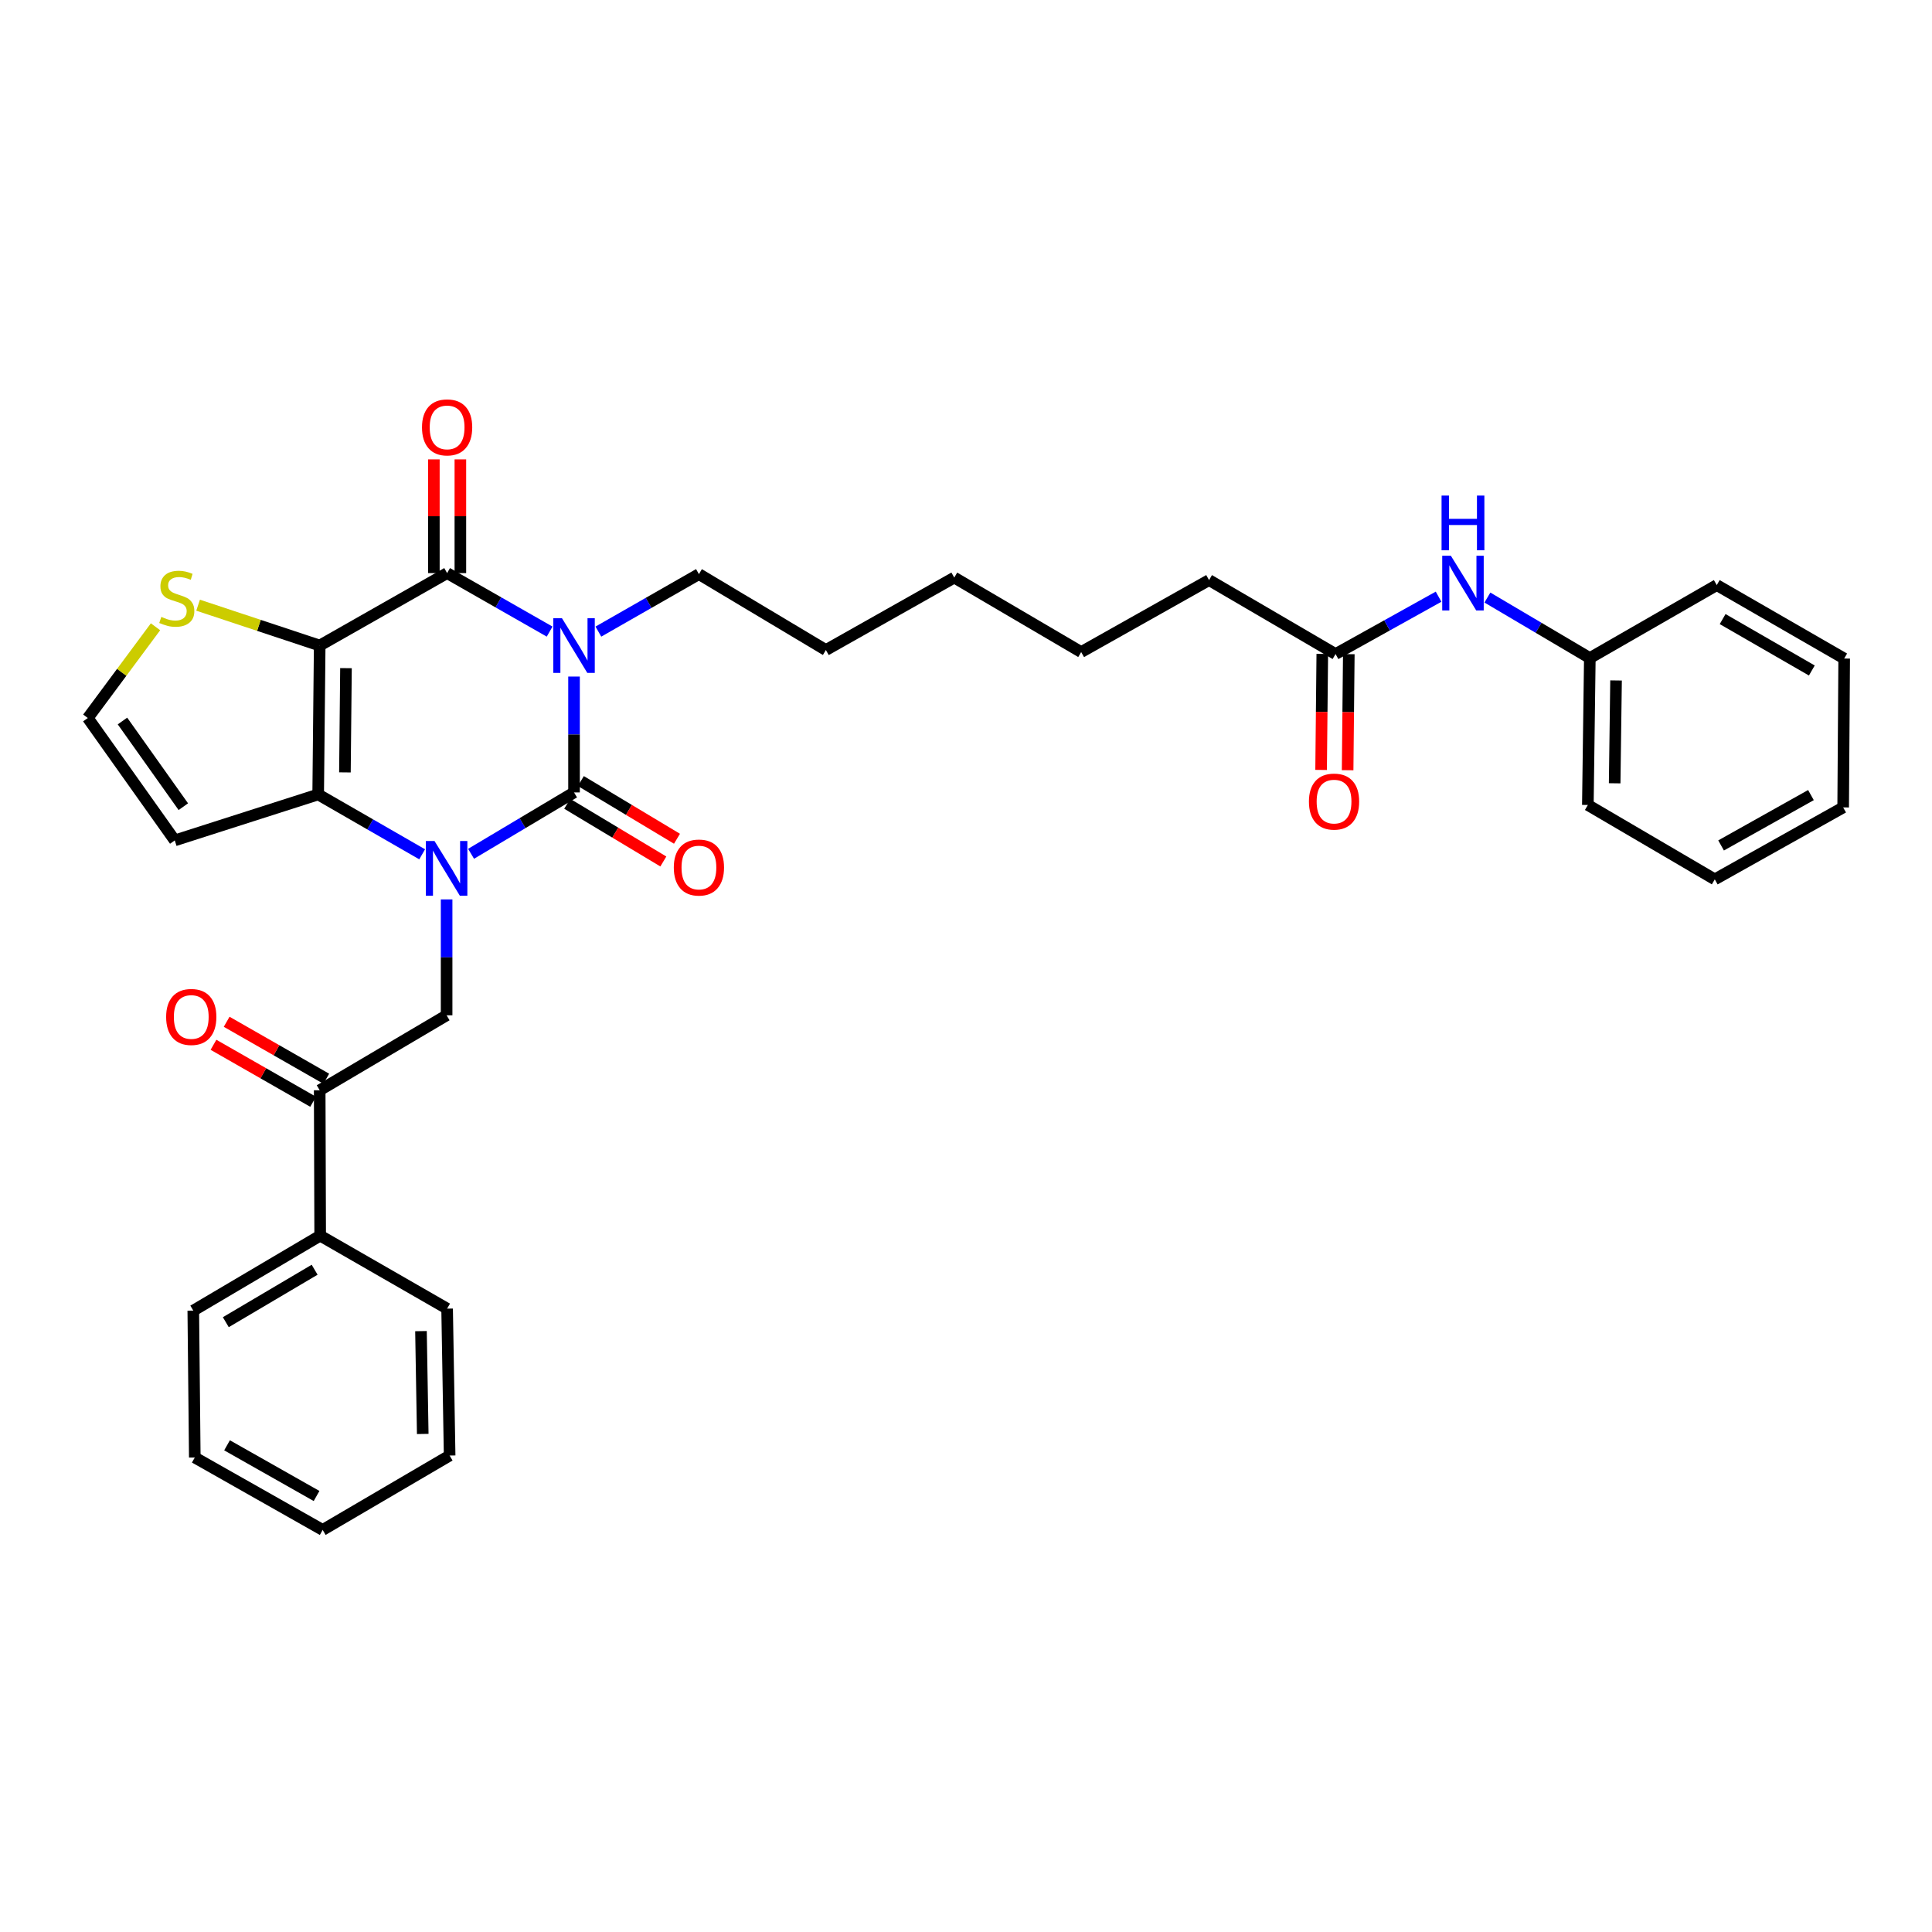 <?xml version='1.0' encoding='iso-8859-1'?>
<svg version='1.1' baseProfile='full'
              xmlns='http://www.w3.org/2000/svg'
                      xmlns:rdkit='http://www.rdkit.org/xml'
                      xmlns:xlink='http://www.w3.org/1999/xlink'
                  xml:space='preserve'
width='1000px' height='1000px' viewBox='0 0 1000 1000'>
<!-- END OF HEADER -->
<rect style='opacity:1.0;fill:#FFFFFF;stroke:none' width='1000' height='1000' x='0' y='0'> </rect>
<path class='bond-1' d='M 297.118,350.186 L 297.118,380.172' style='fill:none;fill-rule:evenodd;stroke:#0000FF;stroke-width:6px;stroke-linecap:butt;stroke-linejoin:miter;stroke-opacity:1' />
<path class='bond-1' d='M 297.118,380.172 L 297.118,410.158' style='fill:none;fill-rule:evenodd;stroke:#000000;stroke-width:6px;stroke-linecap:butt;stroke-linejoin:miter;stroke-opacity:1' />
<path class='bond-3' d='M 284.487,326.917 L 257.956,311.776' style='fill:none;fill-rule:evenodd;stroke:#0000FF;stroke-width:6px;stroke-linecap:butt;stroke-linejoin:miter;stroke-opacity:1' />
<path class='bond-3' d='M 257.956,311.776 L 231.425,296.636' style='fill:none;fill-rule:evenodd;stroke:#000000;stroke-width:6px;stroke-linecap:butt;stroke-linejoin:miter;stroke-opacity:1' />
<path class='bond-17' d='M 309.72,326.92 L 335.74,312.041' style='fill:none;fill-rule:evenodd;stroke:#0000FF;stroke-width:6px;stroke-linecap:butt;stroke-linejoin:miter;stroke-opacity:1' />
<path class='bond-17' d='M 335.74,312.041 L 361.759,297.162' style='fill:none;fill-rule:evenodd;stroke:#000000;stroke-width:6px;stroke-linecap:butt;stroke-linejoin:miter;stroke-opacity:1' />
<path class='bond-0' d='M 243.825,441.93 L 270.472,426.044' style='fill:none;fill-rule:evenodd;stroke:#0000FF;stroke-width:6px;stroke-linecap:butt;stroke-linejoin:miter;stroke-opacity:1' />
<path class='bond-0' d='M 270.472,426.044 L 297.118,410.158' style='fill:none;fill-rule:evenodd;stroke:#000000;stroke-width:6px;stroke-linecap:butt;stroke-linejoin:miter;stroke-opacity:1' />
<path class='bond-5' d='M 231.166,465.538 L 231.166,495.528' style='fill:none;fill-rule:evenodd;stroke:#0000FF;stroke-width:6px;stroke-linecap:butt;stroke-linejoin:miter;stroke-opacity:1' />
<path class='bond-5' d='M 231.166,495.528 L 231.166,525.517' style='fill:none;fill-rule:evenodd;stroke:#000000;stroke-width:6px;stroke-linecap:butt;stroke-linejoin:miter;stroke-opacity:1' />
<path class='bond-33' d='M 218.508,442.191 L 191.598,426.7' style='fill:none;fill-rule:evenodd;stroke:#0000FF;stroke-width:6px;stroke-linecap:butt;stroke-linejoin:miter;stroke-opacity:1' />
<path class='bond-33' d='M 191.598,426.7 L 164.687,411.21' style='fill:none;fill-rule:evenodd;stroke:#000000;stroke-width:6px;stroke-linecap:butt;stroke-linejoin:miter;stroke-opacity:1' />
<path class='bond-9' d='M 293.587,416.041 L 318.465,430.972' style='fill:none;fill-rule:evenodd;stroke:#000000;stroke-width:6px;stroke-linecap:butt;stroke-linejoin:miter;stroke-opacity:1' />
<path class='bond-9' d='M 318.465,430.972 L 343.343,445.902' style='fill:none;fill-rule:evenodd;stroke:#FF0000;stroke-width:6px;stroke-linecap:butt;stroke-linejoin:miter;stroke-opacity:1' />
<path class='bond-9' d='M 300.649,404.274 L 325.527,419.204' style='fill:none;fill-rule:evenodd;stroke:#000000;stroke-width:6px;stroke-linecap:butt;stroke-linejoin:miter;stroke-opacity:1' />
<path class='bond-9' d='M 325.527,419.204 L 350.406,434.135' style='fill:none;fill-rule:evenodd;stroke:#FF0000;stroke-width:6px;stroke-linecap:butt;stroke-linejoin:miter;stroke-opacity:1' />
<path class='bond-2' d='M 165.473,334.126 L 231.425,296.636' style='fill:none;fill-rule:evenodd;stroke:#000000;stroke-width:6px;stroke-linecap:butt;stroke-linejoin:miter;stroke-opacity:1' />
<path class='bond-4' d='M 165.473,334.126 L 164.687,411.21' style='fill:none;fill-rule:evenodd;stroke:#000000;stroke-width:6px;stroke-linecap:butt;stroke-linejoin:miter;stroke-opacity:1' />
<path class='bond-4' d='M 179.078,345.828 L 178.529,399.787' style='fill:none;fill-rule:evenodd;stroke:#000000;stroke-width:6px;stroke-linecap:butt;stroke-linejoin:miter;stroke-opacity:1' />
<path class='bond-6' d='M 165.473,334.126 L 134.004,323.684' style='fill:none;fill-rule:evenodd;stroke:#000000;stroke-width:6px;stroke-linecap:butt;stroke-linejoin:miter;stroke-opacity:1' />
<path class='bond-6' d='M 134.004,323.684 L 102.535,313.242' style='fill:none;fill-rule:evenodd;stroke:#CCCC00;stroke-width:6px;stroke-linecap:butt;stroke-linejoin:miter;stroke-opacity:1' />
<path class='bond-11' d='M 238.287,296.636 L 238.287,267.206' style='fill:none;fill-rule:evenodd;stroke:#000000;stroke-width:6px;stroke-linecap:butt;stroke-linejoin:miter;stroke-opacity:1' />
<path class='bond-11' d='M 238.287,267.206 L 238.287,237.777' style='fill:none;fill-rule:evenodd;stroke:#FF0000;stroke-width:6px;stroke-linecap:butt;stroke-linejoin:miter;stroke-opacity:1' />
<path class='bond-11' d='M 224.563,296.636 L 224.563,267.206' style='fill:none;fill-rule:evenodd;stroke:#000000;stroke-width:6px;stroke-linecap:butt;stroke-linejoin:miter;stroke-opacity:1' />
<path class='bond-11' d='M 224.563,267.206 L 224.563,237.777' style='fill:none;fill-rule:evenodd;stroke:#FF0000;stroke-width:6px;stroke-linecap:butt;stroke-linejoin:miter;stroke-opacity:1' />
<path class='bond-7' d='M 164.687,411.21 L 90.455,434.991' style='fill:none;fill-rule:evenodd;stroke:#000000;stroke-width:6px;stroke-linecap:butt;stroke-linejoin:miter;stroke-opacity:1' />
<path class='bond-8' d='M 231.166,525.517 L 165.473,564.311' style='fill:none;fill-rule:evenodd;stroke:#000000;stroke-width:6px;stroke-linecap:butt;stroke-linejoin:miter;stroke-opacity:1' />
<path class='bond-10' d='M 80.495,324.421 L 62.975,348.03' style='fill:none;fill-rule:evenodd;stroke:#CCCC00;stroke-width:6px;stroke-linecap:butt;stroke-linejoin:miter;stroke-opacity:1' />
<path class='bond-10' d='M 62.975,348.03 L 45.455,371.638' style='fill:none;fill-rule:evenodd;stroke:#000000;stroke-width:6px;stroke-linecap:butt;stroke-linejoin:miter;stroke-opacity:1' />
<path class='bond-34' d='M 90.455,434.991 L 45.455,371.638' style='fill:none;fill-rule:evenodd;stroke:#000000;stroke-width:6px;stroke-linecap:butt;stroke-linejoin:miter;stroke-opacity:1' />
<path class='bond-34' d='M 94.894,417.54 L 63.393,373.194' style='fill:none;fill-rule:evenodd;stroke:#000000;stroke-width:6px;stroke-linecap:butt;stroke-linejoin:miter;stroke-opacity:1' />
<path class='bond-14' d='M 168.879,558.354 L 143.097,543.61' style='fill:none;fill-rule:evenodd;stroke:#000000;stroke-width:6px;stroke-linecap:butt;stroke-linejoin:miter;stroke-opacity:1' />
<path class='bond-14' d='M 143.097,543.61 L 117.315,528.867' style='fill:none;fill-rule:evenodd;stroke:#FF0000;stroke-width:6px;stroke-linecap:butt;stroke-linejoin:miter;stroke-opacity:1' />
<path class='bond-14' d='M 162.066,570.268 L 136.284,555.524' style='fill:none;fill-rule:evenodd;stroke:#000000;stroke-width:6px;stroke-linecap:butt;stroke-linejoin:miter;stroke-opacity:1' />
<path class='bond-14' d='M 136.284,555.524 L 110.502,540.781' style='fill:none;fill-rule:evenodd;stroke:#FF0000;stroke-width:6px;stroke-linecap:butt;stroke-linejoin:miter;stroke-opacity:1' />
<path class='bond-15' d='M 165.473,564.311 L 165.724,639.573' style='fill:none;fill-rule:evenodd;stroke:#000000;stroke-width:6px;stroke-linecap:butt;stroke-linejoin:miter;stroke-opacity:1' />
<path class='bond-12' d='M 691.277,338.525 L 625.805,300.257' style='fill:none;fill-rule:evenodd;stroke:#000000;stroke-width:6px;stroke-linecap:butt;stroke-linejoin:miter;stroke-opacity:1' />
<path class='bond-13' d='M 691.277,338.525 L 717.94,323.686' style='fill:none;fill-rule:evenodd;stroke:#000000;stroke-width:6px;stroke-linecap:butt;stroke-linejoin:miter;stroke-opacity:1' />
<path class='bond-13' d='M 717.94,323.686 L 744.603,308.848' style='fill:none;fill-rule:evenodd;stroke:#0000FF;stroke-width:6px;stroke-linecap:butt;stroke-linejoin:miter;stroke-opacity:1' />
<path class='bond-16' d='M 684.415,338.455 L 684.109,368.487' style='fill:none;fill-rule:evenodd;stroke:#000000;stroke-width:6px;stroke-linecap:butt;stroke-linejoin:miter;stroke-opacity:1' />
<path class='bond-16' d='M 684.109,368.487 L 683.803,398.519' style='fill:none;fill-rule:evenodd;stroke:#FF0000;stroke-width:6px;stroke-linecap:butt;stroke-linejoin:miter;stroke-opacity:1' />
<path class='bond-16' d='M 698.139,338.595 L 697.833,368.627' style='fill:none;fill-rule:evenodd;stroke:#000000;stroke-width:6px;stroke-linecap:butt;stroke-linejoin:miter;stroke-opacity:1' />
<path class='bond-16' d='M 697.833,368.627 L 697.527,398.659' style='fill:none;fill-rule:evenodd;stroke:#FF0000;stroke-width:6px;stroke-linecap:butt;stroke-linejoin:miter;stroke-opacity:1' />
<path class='bond-18' d='M 769.876,309.292 L 796.384,324.953' style='fill:none;fill-rule:evenodd;stroke:#0000FF;stroke-width:6px;stroke-linecap:butt;stroke-linejoin:miter;stroke-opacity:1' />
<path class='bond-18' d='M 796.384,324.953 L 822.892,340.614' style='fill:none;fill-rule:evenodd;stroke:#000000;stroke-width:6px;stroke-linecap:butt;stroke-linejoin:miter;stroke-opacity:1' />
<path class='bond-20' d='M 165.724,639.573 L 100.046,678.367' style='fill:none;fill-rule:evenodd;stroke:#000000;stroke-width:6px;stroke-linecap:butt;stroke-linejoin:miter;stroke-opacity:1' />
<path class='bond-20' d='M 162.852,657.209 L 116.878,684.364' style='fill:none;fill-rule:evenodd;stroke:#000000;stroke-width:6px;stroke-linecap:butt;stroke-linejoin:miter;stroke-opacity:1' />
<path class='bond-21' d='M 165.724,639.573 L 231.425,677.345' style='fill:none;fill-rule:evenodd;stroke:#000000;stroke-width:6px;stroke-linecap:butt;stroke-linejoin:miter;stroke-opacity:1' />
<path class='bond-24' d='M 361.759,297.162 L 427.475,336.451' style='fill:none;fill-rule:evenodd;stroke:#000000;stroke-width:6px;stroke-linecap:butt;stroke-linejoin:miter;stroke-opacity:1' />
<path class='bond-22' d='M 822.892,340.614 L 821.871,416.654' style='fill:none;fill-rule:evenodd;stroke:#000000;stroke-width:6px;stroke-linecap:butt;stroke-linejoin:miter;stroke-opacity:1' />
<path class='bond-22' d='M 836.462,352.204 L 835.747,405.432' style='fill:none;fill-rule:evenodd;stroke:#000000;stroke-width:6px;stroke-linecap:butt;stroke-linejoin:miter;stroke-opacity:1' />
<path class='bond-23' d='M 822.892,340.614 L 888.593,302.842' style='fill:none;fill-rule:evenodd;stroke:#000000;stroke-width:6px;stroke-linecap:butt;stroke-linejoin:miter;stroke-opacity:1' />
<path class='bond-19' d='M 625.805,300.257 L 559.616,337.503' style='fill:none;fill-rule:evenodd;stroke:#000000;stroke-width:6px;stroke-linecap:butt;stroke-linejoin:miter;stroke-opacity:1' />
<path class='bond-28' d='M 100.046,678.367 L 100.824,754.406' style='fill:none;fill-rule:evenodd;stroke:#000000;stroke-width:6px;stroke-linecap:butt;stroke-linejoin:miter;stroke-opacity:1' />
<path class='bond-27' d='M 231.425,677.345 L 232.729,753.385' style='fill:none;fill-rule:evenodd;stroke:#000000;stroke-width:6px;stroke-linecap:butt;stroke-linejoin:miter;stroke-opacity:1' />
<path class='bond-27' d='M 217.898,688.986 L 218.811,742.214' style='fill:none;fill-rule:evenodd;stroke:#000000;stroke-width:6px;stroke-linecap:butt;stroke-linejoin:miter;stroke-opacity:1' />
<path class='bond-30' d='M 821.871,416.654 L 887.571,455.158' style='fill:none;fill-rule:evenodd;stroke:#000000;stroke-width:6px;stroke-linecap:butt;stroke-linejoin:miter;stroke-opacity:1' />
<path class='bond-29' d='M 888.593,302.842 L 954.545,340.858' style='fill:none;fill-rule:evenodd;stroke:#000000;stroke-width:6px;stroke-linecap:butt;stroke-linejoin:miter;stroke-opacity:1' />
<path class='bond-29' d='M 891.632,320.435 L 937.799,347.046' style='fill:none;fill-rule:evenodd;stroke:#000000;stroke-width:6px;stroke-linecap:butt;stroke-linejoin:miter;stroke-opacity:1' />
<path class='bond-26' d='M 427.475,336.451 L 493.923,298.953' style='fill:none;fill-rule:evenodd;stroke:#000000;stroke-width:6px;stroke-linecap:butt;stroke-linejoin:miter;stroke-opacity:1' />
<path class='bond-25' d='M 559.616,337.503 L 493.923,298.953' style='fill:none;fill-rule:evenodd;stroke:#000000;stroke-width:6px;stroke-linecap:butt;stroke-linejoin:miter;stroke-opacity:1' />
<path class='bond-31' d='M 232.729,753.385 L 167.02,791.889' style='fill:none;fill-rule:evenodd;stroke:#000000;stroke-width:6px;stroke-linecap:butt;stroke-linejoin:miter;stroke-opacity:1' />
<path class='bond-35' d='M 100.824,754.406 L 167.02,791.889' style='fill:none;fill-rule:evenodd;stroke:#000000;stroke-width:6px;stroke-linecap:butt;stroke-linejoin:miter;stroke-opacity:1' />
<path class='bond-35' d='M 117.516,748.086 L 163.853,774.324' style='fill:none;fill-rule:evenodd;stroke:#000000;stroke-width:6px;stroke-linecap:butt;stroke-linejoin:miter;stroke-opacity:1' />
<path class='bond-32' d='M 954.545,340.858 L 954.019,417.919' style='fill:none;fill-rule:evenodd;stroke:#000000;stroke-width:6px;stroke-linecap:butt;stroke-linejoin:miter;stroke-opacity:1' />
<path class='bond-36' d='M 887.571,455.158 L 954.019,417.919' style='fill:none;fill-rule:evenodd;stroke:#000000;stroke-width:6px;stroke-linecap:butt;stroke-linejoin:miter;stroke-opacity:1' />
<path class='bond-36' d='M 890.829,437.6 L 937.343,411.533' style='fill:none;fill-rule:evenodd;stroke:#000000;stroke-width:6px;stroke-linecap:butt;stroke-linejoin:miter;stroke-opacity:1' />
<path  class='atom-0' d='M 290.858 319.966
L 300.138 334.966
Q 301.058 336.446, 302.538 339.126
Q 304.018 341.806, 304.098 341.966
L 304.098 319.966
L 307.858 319.966
L 307.858 348.286
L 303.978 348.286
L 294.018 331.886
Q 292.858 329.966, 291.618 327.766
Q 290.418 325.566, 290.058 324.886
L 290.058 348.286
L 286.378 348.286
L 286.378 319.966
L 290.858 319.966
' fill='#0000FF'/>
<path  class='atom-1' d='M 224.906 435.317
L 234.186 450.317
Q 235.106 451.797, 236.586 454.477
Q 238.066 457.157, 238.146 457.317
L 238.146 435.317
L 241.906 435.317
L 241.906 463.637
L 238.026 463.637
L 228.066 447.237
Q 226.906 445.317, 225.666 443.117
Q 224.466 440.917, 224.106 440.237
L 224.106 463.637
L 220.426 463.637
L 220.426 435.317
L 224.906 435.317
' fill='#0000FF'/>
<path  class='atom-7' d='M 83.507 319.302
Q 83.827 319.422, 85.147 319.982
Q 86.467 320.542, 87.907 320.902
Q 89.387 321.222, 90.827 321.222
Q 93.507 321.222, 95.067 319.942
Q 96.627 318.622, 96.627 316.342
Q 96.627 314.782, 95.827 313.822
Q 95.067 312.862, 93.867 312.342
Q 92.667 311.822, 90.667 311.222
Q 88.147 310.462, 86.627 309.742
Q 85.147 309.022, 84.067 307.502
Q 83.027 305.982, 83.027 303.422
Q 83.027 299.862, 85.427 297.662
Q 87.867 295.462, 92.667 295.462
Q 95.947 295.462, 99.667 297.022
L 98.747 300.102
Q 95.347 298.702, 92.787 298.702
Q 90.027 298.702, 88.507 299.862
Q 86.987 300.982, 87.027 302.942
Q 87.027 304.462, 87.787 305.382
Q 88.587 306.302, 89.707 306.822
Q 90.867 307.342, 92.787 307.942
Q 95.347 308.742, 96.867 309.542
Q 98.387 310.342, 99.467 311.982
Q 100.587 313.582, 100.587 316.342
Q 100.587 320.262, 97.947 322.382
Q 95.347 324.462, 90.987 324.462
Q 88.467 324.462, 86.547 323.902
Q 84.667 323.382, 82.427 322.462
L 83.507 319.302
' fill='#CCCC00'/>
<path  class='atom-10' d='M 348.759 449.031
Q 348.759 442.231, 352.119 438.431
Q 355.479 434.631, 361.759 434.631
Q 368.039 434.631, 371.399 438.431
Q 374.759 442.231, 374.759 449.031
Q 374.759 455.911, 371.359 459.831
Q 367.959 463.711, 361.759 463.711
Q 355.519 463.711, 352.119 459.831
Q 348.759 455.951, 348.759 449.031
M 361.759 460.511
Q 366.079 460.511, 368.399 457.631
Q 370.759 454.711, 370.759 449.031
Q 370.759 443.471, 368.399 440.671
Q 366.079 437.831, 361.759 437.831
Q 357.439 437.831, 355.079 440.631
Q 352.759 443.431, 352.759 449.031
Q 352.759 454.751, 355.079 457.631
Q 357.439 460.511, 361.759 460.511
' fill='#FF0000'/>
<path  class='atom-12' d='M 218.425 221.21
Q 218.425 214.41, 221.785 210.61
Q 225.145 206.81, 231.425 206.81
Q 237.705 206.81, 241.065 210.61
Q 244.425 214.41, 244.425 221.21
Q 244.425 228.09, 241.025 232.01
Q 237.625 235.89, 231.425 235.89
Q 225.185 235.89, 221.785 232.01
Q 218.425 228.13, 218.425 221.21
M 231.425 232.69
Q 235.745 232.69, 238.065 229.81
Q 240.425 226.89, 240.425 221.21
Q 240.425 215.65, 238.065 212.85
Q 235.745 210.01, 231.425 210.01
Q 227.105 210.01, 224.745 212.81
Q 222.425 215.61, 222.425 221.21
Q 222.425 226.93, 224.745 229.81
Q 227.105 232.69, 231.425 232.69
' fill='#FF0000'/>
<path  class='atom-14' d='M 750.97 287.66
L 760.25 302.66
Q 761.17 304.14, 762.65 306.82
Q 764.13 309.5, 764.21 309.66
L 764.21 287.66
L 767.97 287.66
L 767.97 315.98
L 764.09 315.98
L 754.13 299.58
Q 752.97 297.66, 751.73 295.46
Q 750.53 293.26, 750.17 292.58
L 750.17 315.98
L 746.49 315.98
L 746.49 287.66
L 750.97 287.66
' fill='#0000FF'/>
<path  class='atom-14' d='M 746.15 256.508
L 749.99 256.508
L 749.99 268.548
L 764.47 268.548
L 764.47 256.508
L 768.31 256.508
L 768.31 284.828
L 764.47 284.828
L 764.47 271.748
L 749.99 271.748
L 749.99 284.828
L 746.15 284.828
L 746.15 256.508
' fill='#0000FF'/>
<path  class='atom-15' d='M 85.994 526.375
Q 85.994 519.575, 89.354 515.775
Q 92.714 511.975, 98.994 511.975
Q 105.274 511.975, 108.634 515.775
Q 111.994 519.575, 111.994 526.375
Q 111.994 533.255, 108.594 537.175
Q 105.194 541.055, 98.994 541.055
Q 92.754 541.055, 89.354 537.175
Q 85.994 533.295, 85.994 526.375
M 98.994 537.855
Q 103.314 537.855, 105.634 534.975
Q 107.994 532.055, 107.994 526.375
Q 107.994 520.815, 105.634 518.015
Q 103.314 515.175, 98.994 515.175
Q 94.674 515.175, 92.314 517.975
Q 89.994 520.775, 89.994 526.375
Q 89.994 532.095, 92.314 534.975
Q 94.674 537.855, 98.994 537.855
' fill='#FF0000'/>
<path  class='atom-17' d='M 677.499 414.896
Q 677.499 408.096, 680.859 404.296
Q 684.219 400.496, 690.499 400.496
Q 696.779 400.496, 700.139 404.296
Q 703.499 408.096, 703.499 414.896
Q 703.499 421.776, 700.099 425.696
Q 696.699 429.576, 690.499 429.576
Q 684.259 429.576, 680.859 425.696
Q 677.499 421.816, 677.499 414.896
M 690.499 426.376
Q 694.819 426.376, 697.139 423.496
Q 699.499 420.576, 699.499 414.896
Q 699.499 409.336, 697.139 406.536
Q 694.819 403.696, 690.499 403.696
Q 686.179 403.696, 683.819 406.496
Q 681.499 409.296, 681.499 414.896
Q 681.499 420.616, 683.819 423.496
Q 686.179 426.376, 690.499 426.376
' fill='#FF0000'/>
</svg>
